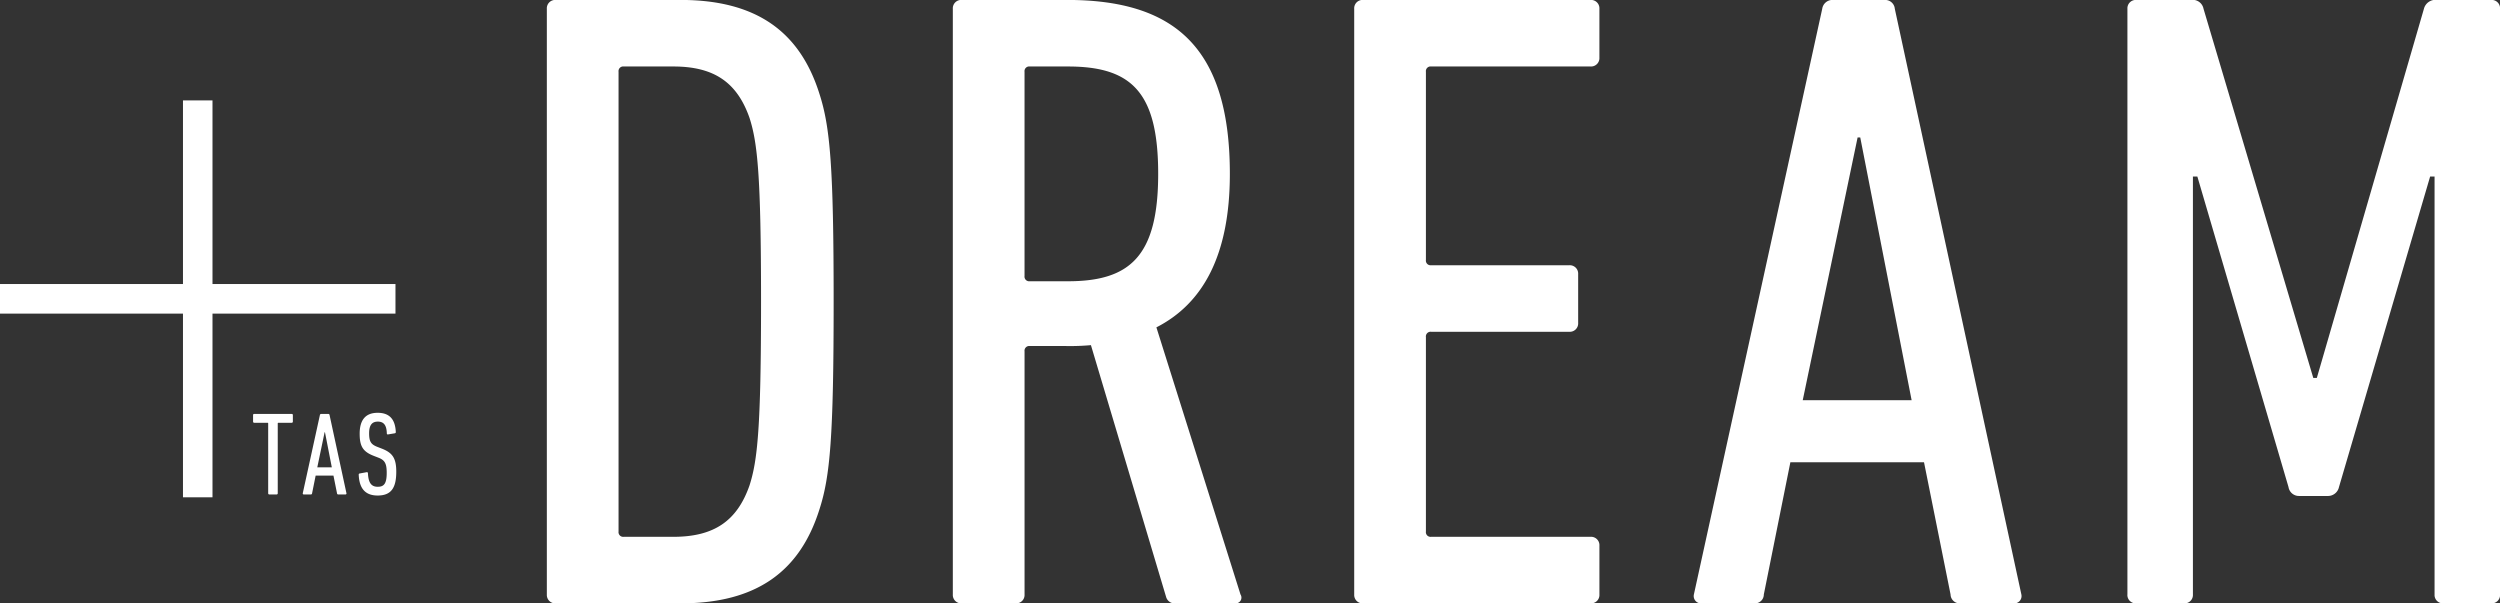 <svg id="dream.svg" xmlns="http://www.w3.org/2000/svg" width="451.188" height="108.88"><rect width="100%" height="100%" fill="#333333" stroke="none"/><defs><style>.cls-1{fill:#fff;fill-rule:evenodd}</style></defs><path id="長方形_31" data-name="長方形 31" class="cls-1" d="M399 2444.32h71.373v5.34H399v-5.34z" transform="translate(-399 -2393.06)"/><path id="長方形_31-2" data-name="長方形 31" class="cls-1" d="M432.023 2411.18h5.327v71.63h-5.327v-71.63z" transform="translate(-399 -2393.06)"/><path id="Dream" class="cls-1" d="M497.694 2500.35a1.51 1.51 0 0 0 1.6 1.6h22.523c13.738 0 21.565-5.77 25.079-16.98 1.917-5.92 2.556-13.13 2.556-37.47s-.639-31.55-2.556-37.48c-3.514-11.21-11.341-16.97-25.079-16.97h-22.526a1.51 1.51 0 0 0-1.6 1.6v105.7zm12.939-11.37v-82.96a.848.848 0 0 1 .958-.96h8.945c7.348 0 11.5 2.88 13.738 9.29 1.437 4.48 2.076 10.41 2.076 33.15s-.639 28.67-2.076 33.15c-2.237 6.41-6.39 9.29-13.738 9.29h-8.945a.848.848 0 0 1-.958-.96zm111.447 12.97a1.037 1.037 0 0 0 .8-1.6l-15.18-48.21c8.466-4.32 13.258-13.13 13.258-27.7 0-23.06-10.223-31.39-29.392-31.39h-19.004a1.511 1.511 0 0 0-1.6 1.6v105.7a1.511 1.511 0 0 0 1.6 1.6h9.744a1.51 1.51 0 0 0 1.6-1.6v-43.88a.848.848 0 0 1 .958-.96h6.55a41.774 41.774 0 0 0 4.472-.16l13.578 45.48a1.611 1.611 0 0 0 1.757 1.12h10.859zm-30.35-58.13h-6.869a.848.848 0 0 1-.958-.96v-36.84a.848.848 0 0 1 .958-.96h6.869c11.5 0 16.293 4.64 16.293 19.38 0 14.89-5.111 19.38-16.293 19.38zm51.673 56.53a1.51 1.51 0 0 0 1.6 1.6h41.053a1.51 1.51 0 0 0 1.6-1.6v-8.81a1.51 1.51 0 0 0-1.6-1.6H657.3a.848.848 0 0 1-.958-.96v-35.07a.851.851 0 0 1 .958-.97h24.919a1.51 1.51 0 0 0 1.6-1.6v-8.81a1.51 1.51 0 0 0-1.6-1.6H657.3a.848.848 0 0 1-.958-.96v-33.95a.848.848 0 0 1 .958-.96h28.753a1.51 1.51 0 0 0 1.6-1.6v-8.81a1.51 1.51 0 0 0-1.6-1.6H645a1.51 1.51 0 0 0-1.6 1.6v105.7zm61.3 0a1.324 1.324 0 0 0 1.438 1.6h9.584a1.6 1.6 0 0 0 1.6-1.6l4.792-23.86h24.12l4.792 23.86a1.643 1.643 0 0 0 1.757 1.6h9.585a1.323 1.323 0 0 0 1.437-1.6l-22.842-105.7a1.743 1.743 0 0 0-1.757-1.6h-9.585a1.862 1.862 0 0 0-1.757 1.6zm19.648-35.07l9.9-47.41h.479l9.27 47.41h-19.645zm58.59 35.07a1.51 1.51 0 0 0 1.6 1.6h8.626a1.51 1.51 0 0 0 1.6-1.6v-75.43h.8l16.453 56.05a1.9 1.9 0 0 0 1.916 1.6h5.272a2.027 2.027 0 0 0 1.917-1.6l16.453-56.05h.8v75.43a1.511 1.511 0 0 0 1.6 1.6h8.622a1.511 1.511 0 0 0 1.6-1.6v-105.7a1.511 1.511 0 0 0-1.6-1.6h-9.743a2.163 2.163 0 0 0-2.4 1.6l-19.328 66.62h-.639l-19.807-66.62a1.991 1.991 0 0 0-2.236-1.6h-9.9a1.51 1.51 0 0 0-1.6 1.6v105.7z" transform="translate(-399 -2393.06)"/><path id="TAS" class="cls-1" d="M448.913 2482.3a.206.206 0 0 0 .213-.22v-12.59a.113.113 0 0 1 .128-.13h2.387a.2.2 0 0 0 .213-.21v-1.18a.2.2 0 0 0-.213-.21h-6.755a.2.2 0 0 0-.213.21v1.18a.2.2 0 0 0 .213.21h2.386a.112.112 0 0 1 .128.13v12.59a.206.206 0 0 0 .213.22h1.3zm4.729-.22a.18.18 0 0 0 .192.22h1.278a.218.218 0 0 0 .213-.22l.64-3.18h3.217l.64 3.18a.223.223 0 0 0 .234.22h1.279a.18.18 0 0 0 .191-.22l-3.047-14.11a.227.227 0 0 0-.234-.21h-1.279a.242.242 0 0 0-.234.21zm2.621-4.68l1.321-6.33h.064l1.236 6.33h-2.621zm14.254.79c0-2.41-.661-3.38-2.515-4.13l-.873-.34c-1.172-.45-1.513-.96-1.513-2.46 0-1.47.511-2.11 1.577-2.11 1.108 0 1.577.7 1.619 2.13a.177.177 0 0 0 .235.18l1.193-.2a.209.209 0 0 0 .192-.23c-.107-2.27-1.108-3.47-3.282-3.47s-3.239 1.29-3.239 3.77c0 2.24.554 3.23 2.536 4l.873.34c1.151.45 1.471 1.07 1.471 2.74 0 1.96-.512 2.5-1.62 2.5s-1.683-.64-1.768-2.44a.184.184 0 0 0-.235-.19l-1.257.23a.2.2 0 0 0-.171.24c.107 2.5 1.215 3.74 3.41 3.74 2.45 0 3.367-1.37 3.367-4.3z" transform="translate(-399 -2393.06)"/></svg>